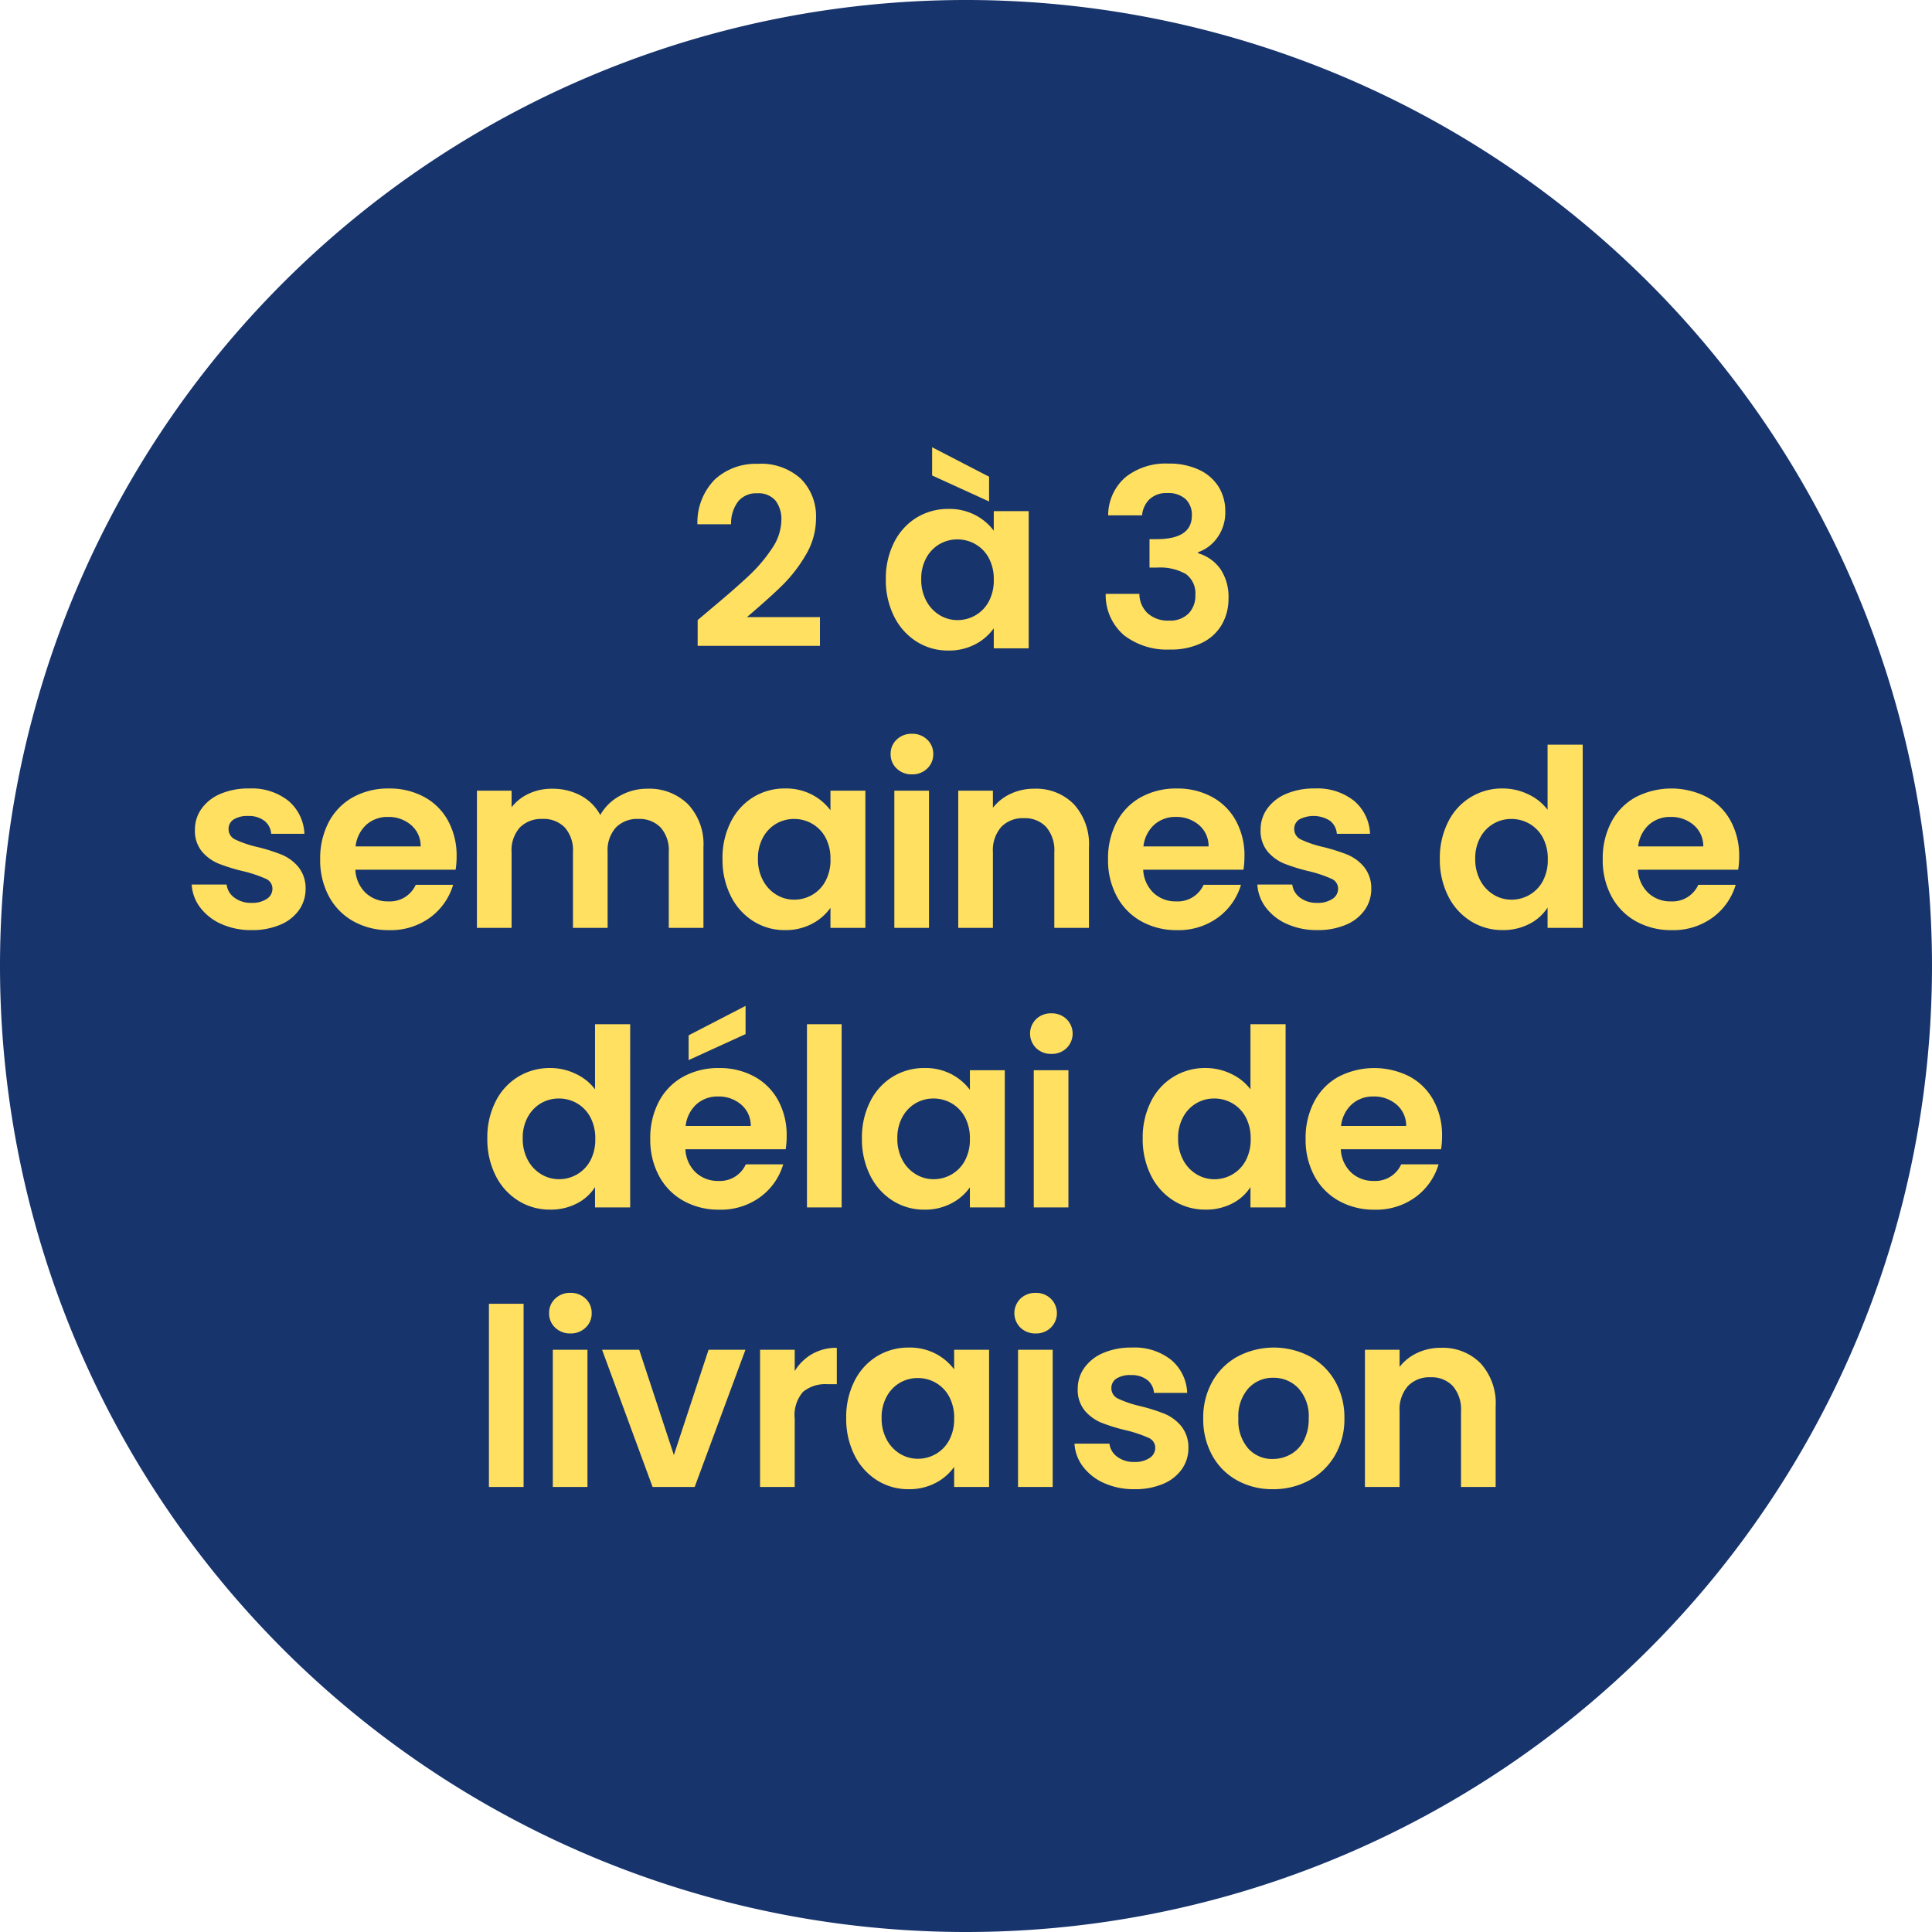 <?xml version="1.0" encoding="UTF-8"?> <svg xmlns="http://www.w3.org/2000/svg" width="241.892" height="241.892" viewBox="0 0 241.892 241.892"><g id="Group_81271" data-name="Group 81271" transform="translate(-1501 -1273)"><g id="Group_81270" data-name="Group 81270" transform="translate(1501 1273)"><path id="Path_48089" data-name="Path 48089" d="M61.726,123.452A120.946,120.946,0,1,0-59.22,2.506,120.947,120.947,0,0,0,61.726,123.452" transform="translate(59.22 118.44)" fill="#17346c"></path></g><path id="Path_56363" data-name="Path 56363" d="M-35.2-4.9q2.976-2.48,4.743-4.138a19.185,19.185,0,0,0,2.945-3.457,6.436,6.436,0,0,0,1.178-3.534,3.778,3.778,0,0,0-.744-2.48,2.807,2.807,0,0,0-2.294-.9,2.889,2.889,0,0,0-2.387,1.039,4.526,4.526,0,0,0-.868,2.836h-4.216a7.649,7.649,0,0,1,2.217-5.642,7.554,7.554,0,0,1,5.316-1.922,7.378,7.378,0,0,1,5.425,1.875,6.655,6.655,0,0,1,1.891,4.944,8.939,8.939,0,0,1-1.3,4.619,18.28,18.28,0,0,1-2.976,3.828Q-27.946-6.2-30.644-3.906H-21.5v3.6H-36.812V-3.534Zm21.948-3.751a9.94,9.94,0,0,1,1.039-4.619,7.612,7.612,0,0,1,2.821-3.1A7.51,7.51,0,0,1-5.41-17.453a7,7,0,0,1,3.363.775,6.825,6.825,0,0,1,2.31,1.953v-2.449H4.634V0H.263V-2.511a6.456,6.456,0,0,1-2.31,2,7.066,7.066,0,0,1-3.394.79A7.3,7.3,0,0,1-9.393-.837a7.81,7.81,0,0,1-2.821-3.146A10.1,10.1,0,0,1-13.253-8.649ZM.263-8.587A5.567,5.567,0,0,0-.357-11.3a4.371,4.371,0,0,0-1.674-1.736,4.474,4.474,0,0,0-2.263-.6,4.4,4.4,0,0,0-2.232.589A4.435,4.435,0,0,0-8.184-11.33,5.389,5.389,0,0,0-8.82-8.649a5.567,5.567,0,0,0,.636,2.713A4.575,4.575,0,0,0-6.51-4.154a4.252,4.252,0,0,0,2.217.62,4.474,4.474,0,0,0,2.263-.6A4.371,4.371,0,0,0-.357-5.875,5.567,5.567,0,0,0,.263-8.587Zm-.589-12.9v3.1l-7.13-3.255v-3.534Zm14.911,4.836a6.321,6.321,0,0,1,2.185-4.79,8.088,8.088,0,0,1,5.347-1.689,8.726,8.726,0,0,1,3.875.791A5.689,5.689,0,0,1,28.427-20.2a5.752,5.752,0,0,1,.821,3.053,5.36,5.36,0,0,1-1.007,3.3,4.938,4.938,0,0,1-2.4,1.814v.124A5.21,5.21,0,0,1,28.644-9.92a6.2,6.2,0,0,1,1.007,3.658A6.445,6.445,0,0,1,28.8-2.945,5.8,5.8,0,0,1,26.288-.667,8.894,8.894,0,0,1,22.3.155a8.83,8.83,0,0,1-5.7-1.767A6.609,6.609,0,0,1,14.276-6.82h4.216A3.376,3.376,0,0,0,19.53-4.386a3.767,3.767,0,0,0,2.682.914,3.225,3.225,0,0,0,2.433-.883A3.145,3.145,0,0,0,25.5-6.634,3,3,0,0,0,24.319-9.3a6.571,6.571,0,0,0-3.658-.806h-.9v-3.565h.9q4.4,0,4.4-2.945a2.714,2.714,0,0,0-.791-2.077,3.2,3.2,0,0,0-2.278-.744,3.04,3.04,0,0,0-2.247.79,3.194,3.194,0,0,0-.915,2ZM-92.659,35.279a9.056,9.056,0,0,1-3.782-.759,6.683,6.683,0,0,1-2.65-2.062,5.224,5.224,0,0,1-1.07-2.883h4.371a2.381,2.381,0,0,0,.977,1.643,3.4,3.4,0,0,0,2.123.651,3.3,3.3,0,0,0,1.938-.5,1.5,1.5,0,0,0,.7-1.271,1.34,1.34,0,0,0-.853-1.255,16.042,16.042,0,0,0-2.713-.915,22.987,22.987,0,0,1-3.146-.961,5.462,5.462,0,0,1-2.108-1.519,4.077,4.077,0,0,1-.883-2.759,4.452,4.452,0,0,1,.822-2.6,5.515,5.515,0,0,1,2.356-1.86,8.832,8.832,0,0,1,3.612-.682,7.374,7.374,0,0,1,4.9,1.535,5.685,5.685,0,0,1,2.015,4.139H-90.21a2.249,2.249,0,0,0-.853-1.628,3.168,3.168,0,0,0-2.031-.6,3.2,3.2,0,0,0-1.813.434,1.384,1.384,0,0,0-.635,1.209,1.421,1.421,0,0,0,.868,1.317,13.479,13.479,0,0,0,2.7.914,22.893,22.893,0,0,1,3.069.961,5.422,5.422,0,0,1,2.092,1.535A4.214,4.214,0,0,1-85.9,30.1a4.549,4.549,0,0,1-.822,2.666,5.411,5.411,0,0,1-2.356,1.844A8.926,8.926,0,0,1-92.659,35.279Zm25.668-9.238a10.242,10.242,0,0,1-.124,1.674H-79.67a4.27,4.27,0,0,0,1.3,2.914,4.015,4.015,0,0,0,2.821,1.054,3.544,3.544,0,0,0,3.441-2.077h4.681a7.823,7.823,0,0,1-2.852,4.076,8.326,8.326,0,0,1-5.177,1.6,8.959,8.959,0,0,1-4.449-1.1,7.746,7.746,0,0,1-3.069-3.116,9.546,9.546,0,0,1-1.1-4.65,9.724,9.724,0,0,1,1.085-4.681,7.571,7.571,0,0,1,3.038-3.1,9.1,9.1,0,0,1,4.5-1.085A9.029,9.029,0,0,1-71.068,18.6a7.418,7.418,0,0,1,3.007,2.991A9.053,9.053,0,0,1-66.991,26.041Zm-4.5-1.24a3.442,3.442,0,0,0-1.209-2.682,4.283,4.283,0,0,0-2.883-1.007,3.939,3.939,0,0,0-2.713.977A4.293,4.293,0,0,0-79.639,24.8Zm28.365-7.223a6.9,6.9,0,0,1,5.1,1.937,7.312,7.312,0,0,1,1.938,5.41V35h-4.34V25.514a4.291,4.291,0,0,0-1.023-3.084,3.678,3.678,0,0,0-2.79-1.069,3.73,3.73,0,0,0-2.805,1.069,4.251,4.251,0,0,0-1.039,3.084V35h-4.34V25.514a4.291,4.291,0,0,0-1.023-3.084,3.678,3.678,0,0,0-2.79-1.069A3.77,3.77,0,0,0-59.07,22.43a4.251,4.251,0,0,0-1.039,3.084V35h-4.34V17.826h4.34V19.9a5.776,5.776,0,0,1,2.154-1.7,6.721,6.721,0,0,1,2.9-.62,7.456,7.456,0,0,1,3.6.852,5.974,5.974,0,0,1,2.449,2.434,6.218,6.218,0,0,1,2.433-2.387A6.928,6.928,0,0,1-43.121,17.578Zm9.424,8.773a9.94,9.94,0,0,1,1.039-4.619,7.612,7.612,0,0,1,2.821-3.1,7.51,7.51,0,0,1,3.984-1.085,7,7,0,0,1,3.363.775,6.825,6.825,0,0,1,2.31,1.953V17.826h4.371V35h-4.371V32.489a6.455,6.455,0,0,1-2.31,2,7.066,7.066,0,0,1-3.395.791,7.3,7.3,0,0,1-3.952-1.116,7.81,7.81,0,0,1-2.821-3.146A10.1,10.1,0,0,1-33.7,26.351Zm13.516.062A5.567,5.567,0,0,0-20.8,23.7a4.371,4.371,0,0,0-1.674-1.736,4.474,4.474,0,0,0-2.263-.6,4.4,4.4,0,0,0-2.232.589,4.435,4.435,0,0,0-1.659,1.721,5.389,5.389,0,0,0-.635,2.681,5.567,5.567,0,0,0,.635,2.712,4.576,4.576,0,0,0,1.674,1.783,4.252,4.252,0,0,0,2.217.62,4.474,4.474,0,0,0,2.263-.6A4.371,4.371,0,0,0-20.8,29.125,5.567,5.567,0,0,0-20.181,26.413Zm10.2-10.633a2.644,2.644,0,0,1-1.906-.729,2.41,2.41,0,0,1-.76-1.814,2.41,2.41,0,0,1,.76-1.813A2.644,2.644,0,0,1-9.982,10.7a2.644,2.644,0,0,1,1.906.728,2.41,2.41,0,0,1,.76,1.813,2.41,2.41,0,0,1-.76,1.814A2.644,2.644,0,0,1-9.982,15.78Zm2.139,2.046V35h-4.34V17.826Zm13.175-.248a6.62,6.62,0,0,1,4.96,1.937,7.418,7.418,0,0,1,1.891,5.41V35H7.843V25.514A4.453,4.453,0,0,0,6.82,22.368a3.623,3.623,0,0,0-2.79-1.1,3.713,3.713,0,0,0-2.836,1.1A4.411,4.411,0,0,0,.155,25.514V35h-4.34V17.826H.155v2.139a6,6,0,0,1,2.216-1.751A6.857,6.857,0,0,1,5.332,17.578Zm26.319,8.463a10.242,10.242,0,0,1-.124,1.674H18.972a4.27,4.27,0,0,0,1.3,2.914,4.015,4.015,0,0,0,2.821,1.054,3.544,3.544,0,0,0,3.441-2.077h4.681a7.823,7.823,0,0,1-2.852,4.076,8.326,8.326,0,0,1-5.177,1.6,8.959,8.959,0,0,1-4.448-1.1,7.746,7.746,0,0,1-3.069-3.116,9.546,9.546,0,0,1-1.1-4.65,9.724,9.724,0,0,1,1.085-4.681,7.571,7.571,0,0,1,3.038-3.1,9.1,9.1,0,0,1,4.495-1.085A9.029,9.029,0,0,1,27.574,18.6a7.418,7.418,0,0,1,3.007,2.991A9.053,9.053,0,0,1,31.651,26.041ZM27.156,24.8a3.442,3.442,0,0,0-1.209-2.682,4.283,4.283,0,0,0-2.883-1.007,3.939,3.939,0,0,0-2.712.977A4.293,4.293,0,0,0,19,24.8ZM40.765,35.279a9.056,9.056,0,0,1-3.782-.759,6.683,6.683,0,0,1-2.651-2.062,5.224,5.224,0,0,1-1.069-2.883h4.371a2.381,2.381,0,0,0,.976,1.643,3.4,3.4,0,0,0,2.124.651,3.3,3.3,0,0,0,1.938-.5,1.5,1.5,0,0,0,.7-1.271,1.34,1.34,0,0,0-.853-1.255,16.041,16.041,0,0,0-2.713-.915,22.987,22.987,0,0,1-3.146-.961,5.463,5.463,0,0,1-2.108-1.519,4.077,4.077,0,0,1-.883-2.759,4.452,4.452,0,0,1,.821-2.6,5.515,5.515,0,0,1,2.356-1.86,8.832,8.832,0,0,1,3.611-.682,7.374,7.374,0,0,1,4.9,1.535,5.685,5.685,0,0,1,2.015,4.139H43.214a2.249,2.249,0,0,0-.853-1.628,3.843,3.843,0,0,0-3.844-.17,1.384,1.384,0,0,0-.636,1.209,1.421,1.421,0,0,0,.868,1.317,13.479,13.479,0,0,0,2.7.914,22.893,22.893,0,0,1,3.069.961,5.422,5.422,0,0,1,2.093,1.535,4.214,4.214,0,0,1,.915,2.743,4.549,4.549,0,0,1-.822,2.666,5.411,5.411,0,0,1-2.356,1.844A8.926,8.926,0,0,1,40.765,35.279ZM56.11,26.351a9.94,9.94,0,0,1,1.039-4.619,7.487,7.487,0,0,1,6.835-4.185,7.294,7.294,0,0,1,3.193.729A6.384,6.384,0,0,1,69.6,20.213V12.06H74V35H69.6V32.458A5.882,5.882,0,0,1,67.332,34.5a7.089,7.089,0,0,1-3.379.775,7.376,7.376,0,0,1-3.968-1.116,7.771,7.771,0,0,1-2.836-3.146A10.1,10.1,0,0,1,56.11,26.351Zm13.516.062a5.567,5.567,0,0,0-.62-2.712,4.371,4.371,0,0,0-1.674-1.736,4.474,4.474,0,0,0-2.263-.6,4.358,4.358,0,0,0-3.891,2.309,5.389,5.389,0,0,0-.635,2.681,5.567,5.567,0,0,0,.635,2.712,4.576,4.576,0,0,0,1.674,1.783,4.252,4.252,0,0,0,2.217.62,4.474,4.474,0,0,0,2.263-.6,4.371,4.371,0,0,0,1.674-1.736A5.567,5.567,0,0,0,69.626,26.413Zm23.963-.372a10.243,10.243,0,0,1-.124,1.674H80.91a4.27,4.27,0,0,0,1.3,2.914,4.015,4.015,0,0,0,2.821,1.054,3.544,3.544,0,0,0,3.441-2.077h4.681A7.823,7.823,0,0,1,90.3,33.682a8.326,8.326,0,0,1-5.177,1.6,8.959,8.959,0,0,1-4.449-1.1,7.746,7.746,0,0,1-3.069-3.116,9.546,9.546,0,0,1-1.1-4.65,9.724,9.724,0,0,1,1.085-4.681,7.571,7.571,0,0,1,3.038-3.1,9.754,9.754,0,0,1,8.881-.031,7.418,7.418,0,0,1,3.007,2.991A9.053,9.053,0,0,1,93.589,26.041ZM89.094,24.8a3.442,3.442,0,0,0-1.209-2.682A4.283,4.283,0,0,0,85,21.112a3.939,3.939,0,0,0-2.713.977A4.293,4.293,0,0,0,80.941,24.8ZM-63.147,61.351a9.94,9.94,0,0,1,1.039-4.619,7.575,7.575,0,0,1,2.836-3.1,7.591,7.591,0,0,1,4-1.085,7.294,7.294,0,0,1,3.193.729,6.384,6.384,0,0,1,2.418,1.938V47.06h4.4V70h-4.4V67.458A5.882,5.882,0,0,1-51.925,69.5a7.089,7.089,0,0,1-3.379.775,7.376,7.376,0,0,1-3.968-1.116,7.771,7.771,0,0,1-2.836-3.146A10.1,10.1,0,0,1-63.147,61.351Zm13.516.062a5.567,5.567,0,0,0-.62-2.713,4.371,4.371,0,0,0-1.674-1.736,4.474,4.474,0,0,0-2.263-.6,4.4,4.4,0,0,0-2.232.589,4.435,4.435,0,0,0-1.659,1.721,5.389,5.389,0,0,0-.635,2.681,5.567,5.567,0,0,0,.635,2.713A4.576,4.576,0,0,0-56.4,65.846a4.252,4.252,0,0,0,2.217.62,4.474,4.474,0,0,0,2.263-.6,4.371,4.371,0,0,0,1.674-1.736A5.567,5.567,0,0,0-49.631,61.413Zm23.963-.372a10.242,10.242,0,0,1-.124,1.674H-38.347a4.27,4.27,0,0,0,1.3,2.914,4.015,4.015,0,0,0,2.821,1.054,3.544,3.544,0,0,0,3.441-2.077H-26.1a7.823,7.823,0,0,1-2.852,4.076,8.326,8.326,0,0,1-5.177,1.6,8.959,8.959,0,0,1-4.448-1.1,7.746,7.746,0,0,1-3.069-3.115,9.546,9.546,0,0,1-1.1-4.65,9.724,9.724,0,0,1,1.085-4.681,7.571,7.571,0,0,1,3.038-3.1,9.1,9.1,0,0,1,4.495-1.085A9.029,9.029,0,0,1-29.744,53.6a7.418,7.418,0,0,1,3.007,2.992A9.053,9.053,0,0,1-25.668,61.041Zm-4.495-1.24a3.442,3.442,0,0,0-1.209-2.682,4.283,4.283,0,0,0-2.883-1.007,3.939,3.939,0,0,0-2.712.977A4.293,4.293,0,0,0-38.316,59.8Zm-.651-11.5-7.13,3.255v-3.1l7.13-3.689Zm12.028-1.24V70h-4.34V47.06Zm2.542,14.291a9.94,9.94,0,0,1,1.038-4.619,7.612,7.612,0,0,1,2.821-3.1A7.51,7.51,0,0,1-8.4,52.547a7,7,0,0,1,3.363.775,6.825,6.825,0,0,1,2.31,1.953V52.826H1.643V70H-2.728V67.489a6.456,6.456,0,0,1-2.31,2,7.066,7.066,0,0,1-3.394.79,7.3,7.3,0,0,1-3.953-1.116,7.81,7.81,0,0,1-2.821-3.146A10.1,10.1,0,0,1-16.244,61.351Zm13.516.062a5.567,5.567,0,0,0-.62-2.713,4.371,4.371,0,0,0-1.674-1.736,4.474,4.474,0,0,0-2.263-.6,4.4,4.4,0,0,0-2.232.589,4.435,4.435,0,0,0-1.658,1.721,5.389,5.389,0,0,0-.636,2.681,5.567,5.567,0,0,0,.636,2.713A4.576,4.576,0,0,0-9.5,65.846a4.252,4.252,0,0,0,2.217.62,4.474,4.474,0,0,0,2.263-.6,4.371,4.371,0,0,0,1.674-1.736A5.567,5.567,0,0,0-2.728,61.413ZM7.471,50.78a2.644,2.644,0,0,1-1.906-.729,2.545,2.545,0,0,1,0-3.627A2.644,2.644,0,0,1,7.471,45.7a2.644,2.644,0,0,1,1.906.729,2.545,2.545,0,0,1,0,3.627A2.644,2.644,0,0,1,7.471,50.78ZM9.61,52.826V70H5.27V52.826Zm9.3,8.525a9.94,9.94,0,0,1,1.038-4.619,7.487,7.487,0,0,1,6.835-4.185,7.294,7.294,0,0,1,3.193.729A6.384,6.384,0,0,1,32.4,55.213V47.06h4.4V70H32.4V67.458A5.882,5.882,0,0,1,30.132,69.5a7.089,7.089,0,0,1-3.379.775,7.376,7.376,0,0,1-3.968-1.116,7.771,7.771,0,0,1-2.837-3.146A10.1,10.1,0,0,1,18.91,61.351Zm13.516.062a5.567,5.567,0,0,0-.62-2.713,4.371,4.371,0,0,0-1.674-1.736,4.474,4.474,0,0,0-2.263-.6,4.358,4.358,0,0,0-3.891,2.31,5.389,5.389,0,0,0-.635,2.681,5.567,5.567,0,0,0,.635,2.713,4.576,4.576,0,0,0,1.674,1.783,4.252,4.252,0,0,0,2.217.62,4.474,4.474,0,0,0,2.263-.6,4.371,4.371,0,0,0,1.674-1.736A5.567,5.567,0,0,0,32.426,61.413Zm23.963-.372a10.242,10.242,0,0,1-.124,1.674H43.71a4.27,4.27,0,0,0,1.3,2.914,4.015,4.015,0,0,0,2.821,1.054,3.544,3.544,0,0,0,3.441-2.077h4.681A7.823,7.823,0,0,1,53.1,68.683a8.326,8.326,0,0,1-5.177,1.6,8.959,8.959,0,0,1-4.448-1.1,7.746,7.746,0,0,1-3.069-3.115,9.546,9.546,0,0,1-1.1-4.65,9.724,9.724,0,0,1,1.085-4.681,7.571,7.571,0,0,1,3.038-3.1,9.754,9.754,0,0,1,8.882-.031,7.418,7.418,0,0,1,3.007,2.992A9.053,9.053,0,0,1,56.389,61.041ZM51.894,59.8a3.442,3.442,0,0,0-1.209-2.682A4.283,4.283,0,0,0,47.8,56.112a3.939,3.939,0,0,0-2.712.977A4.293,4.293,0,0,0,43.741,59.8ZM-58.606,82.06V105h-4.34V82.06Zm5.859,3.72a2.644,2.644,0,0,1-1.907-.729,2.41,2.41,0,0,1-.759-1.813,2.41,2.41,0,0,1,.759-1.813,2.644,2.644,0,0,1,1.907-.729,2.644,2.644,0,0,1,1.906.729,2.41,2.41,0,0,1,.76,1.813,2.41,2.41,0,0,1-.76,1.813A2.644,2.644,0,0,1-52.747,85.78Zm2.139,2.046V105h-4.34V87.826ZM-39.789,101l4.34-13.175h4.619L-37.185,105h-5.27l-6.324-17.174h4.65Zm15.128-10.509a6.1,6.1,0,0,1,2.186-2.139,6.078,6.078,0,0,1,3.084-.775v4.557h-1.147a4.4,4.4,0,0,0-3.085.961,4.43,4.43,0,0,0-1.038,3.348V105H-29V87.826h4.34Zm6.448,5.859a9.94,9.94,0,0,1,1.038-4.619,7.612,7.612,0,0,1,2.821-3.1,7.51,7.51,0,0,1,3.984-1.085,7,7,0,0,1,3.363.775A6.825,6.825,0,0,1-4.7,90.275V87.826H-.326V105H-4.7v-2.511a6.456,6.456,0,0,1-2.31,2,7.066,7.066,0,0,1-3.394.79,7.3,7.3,0,0,1-3.953-1.116,7.81,7.81,0,0,1-2.821-3.146A10.1,10.1,0,0,1-18.213,96.351Zm13.516.062a5.567,5.567,0,0,0-.62-2.713,4.371,4.371,0,0,0-1.674-1.736,4.474,4.474,0,0,0-2.263-.6,4.4,4.4,0,0,0-2.232.589,4.435,4.435,0,0,0-1.658,1.721,5.389,5.389,0,0,0-.636,2.681,5.567,5.567,0,0,0,.636,2.713,4.576,4.576,0,0,0,1.674,1.783,4.252,4.252,0,0,0,2.217.62,4.474,4.474,0,0,0,2.263-.6,4.371,4.371,0,0,0,1.674-1.736A5.567,5.567,0,0,0-4.7,96.413ZM5.5,85.78A2.644,2.644,0,0,1,3.6,85.051a2.545,2.545,0,0,1,0-3.627A2.644,2.644,0,0,1,5.5,80.7a2.644,2.644,0,0,1,1.906.729,2.545,2.545,0,0,1,0,3.627A2.644,2.644,0,0,1,5.5,85.78Zm2.139,2.046V105H3.3V87.826Zm10.23,17.453a9.056,9.056,0,0,1-3.782-.759,6.683,6.683,0,0,1-2.651-2.062,5.224,5.224,0,0,1-1.069-2.883H14.74a2.381,2.381,0,0,0,.976,1.643,3.4,3.4,0,0,0,2.124.651,3.3,3.3,0,0,0,1.938-.5,1.5,1.5,0,0,0,.7-1.271,1.34,1.34,0,0,0-.852-1.256,16.042,16.042,0,0,0-2.713-.914,22.987,22.987,0,0,1-3.146-.961,5.463,5.463,0,0,1-2.108-1.519,4.077,4.077,0,0,1-.884-2.759,4.452,4.452,0,0,1,.822-2.6,5.515,5.515,0,0,1,2.356-1.86,8.832,8.832,0,0,1,3.612-.682,7.374,7.374,0,0,1,4.9,1.535,5.685,5.685,0,0,1,2.015,4.139H20.32a2.249,2.249,0,0,0-.853-1.628,3.168,3.168,0,0,0-2.03-.6,3.2,3.2,0,0,0-1.814.434,1.384,1.384,0,0,0-.636,1.209,1.421,1.421,0,0,0,.868,1.318,13.479,13.479,0,0,0,2.7.914,22.894,22.894,0,0,1,3.069.961,5.422,5.422,0,0,1,2.093,1.535,4.214,4.214,0,0,1,.915,2.743,4.549,4.549,0,0,1-.822,2.666,5.411,5.411,0,0,1-2.356,1.845A8.926,8.926,0,0,1,17.871,105.279Zm17.329,0a9.046,9.046,0,0,1-4.464-1.1,7.924,7.924,0,0,1-3.115-3.115,9.335,9.335,0,0,1-1.132-4.65,9.137,9.137,0,0,1,1.162-4.65,8.078,8.078,0,0,1,3.178-3.116,9.73,9.73,0,0,1,8.99,0A8.078,8.078,0,0,1,43,91.763a9.137,9.137,0,0,1,1.162,4.65,8.951,8.951,0,0,1-1.193,4.65,8.265,8.265,0,0,1-3.224,3.115A9.375,9.375,0,0,1,35.2,105.279Zm0-3.782a4.515,4.515,0,0,0,2.216-.574,4.168,4.168,0,0,0,1.659-1.72,5.8,5.8,0,0,0,.62-2.79,5.17,5.17,0,0,0-1.287-3.767,4.229,4.229,0,0,0-3.146-1.317,4.129,4.129,0,0,0-3.115,1.317,5.248,5.248,0,0,0-1.256,3.767,5.331,5.331,0,0,0,1.225,3.766A4.032,4.032,0,0,0,35.2,101.5ZM56.249,87.578a6.62,6.62,0,0,1,4.96,1.938,7.418,7.418,0,0,1,1.891,5.41V105H58.76V95.514a4.453,4.453,0,0,0-1.023-3.146,3.623,3.623,0,0,0-2.79-1.1,3.713,3.713,0,0,0-2.836,1.1,4.411,4.411,0,0,0-1.039,3.146V105h-4.34V87.826h4.34v2.139a6,6,0,0,1,2.216-1.751A6.857,6.857,0,0,1,56.249,87.578Z" transform="translate(1625.161 1354.172)" fill="#ffe060"></path></g></svg> 